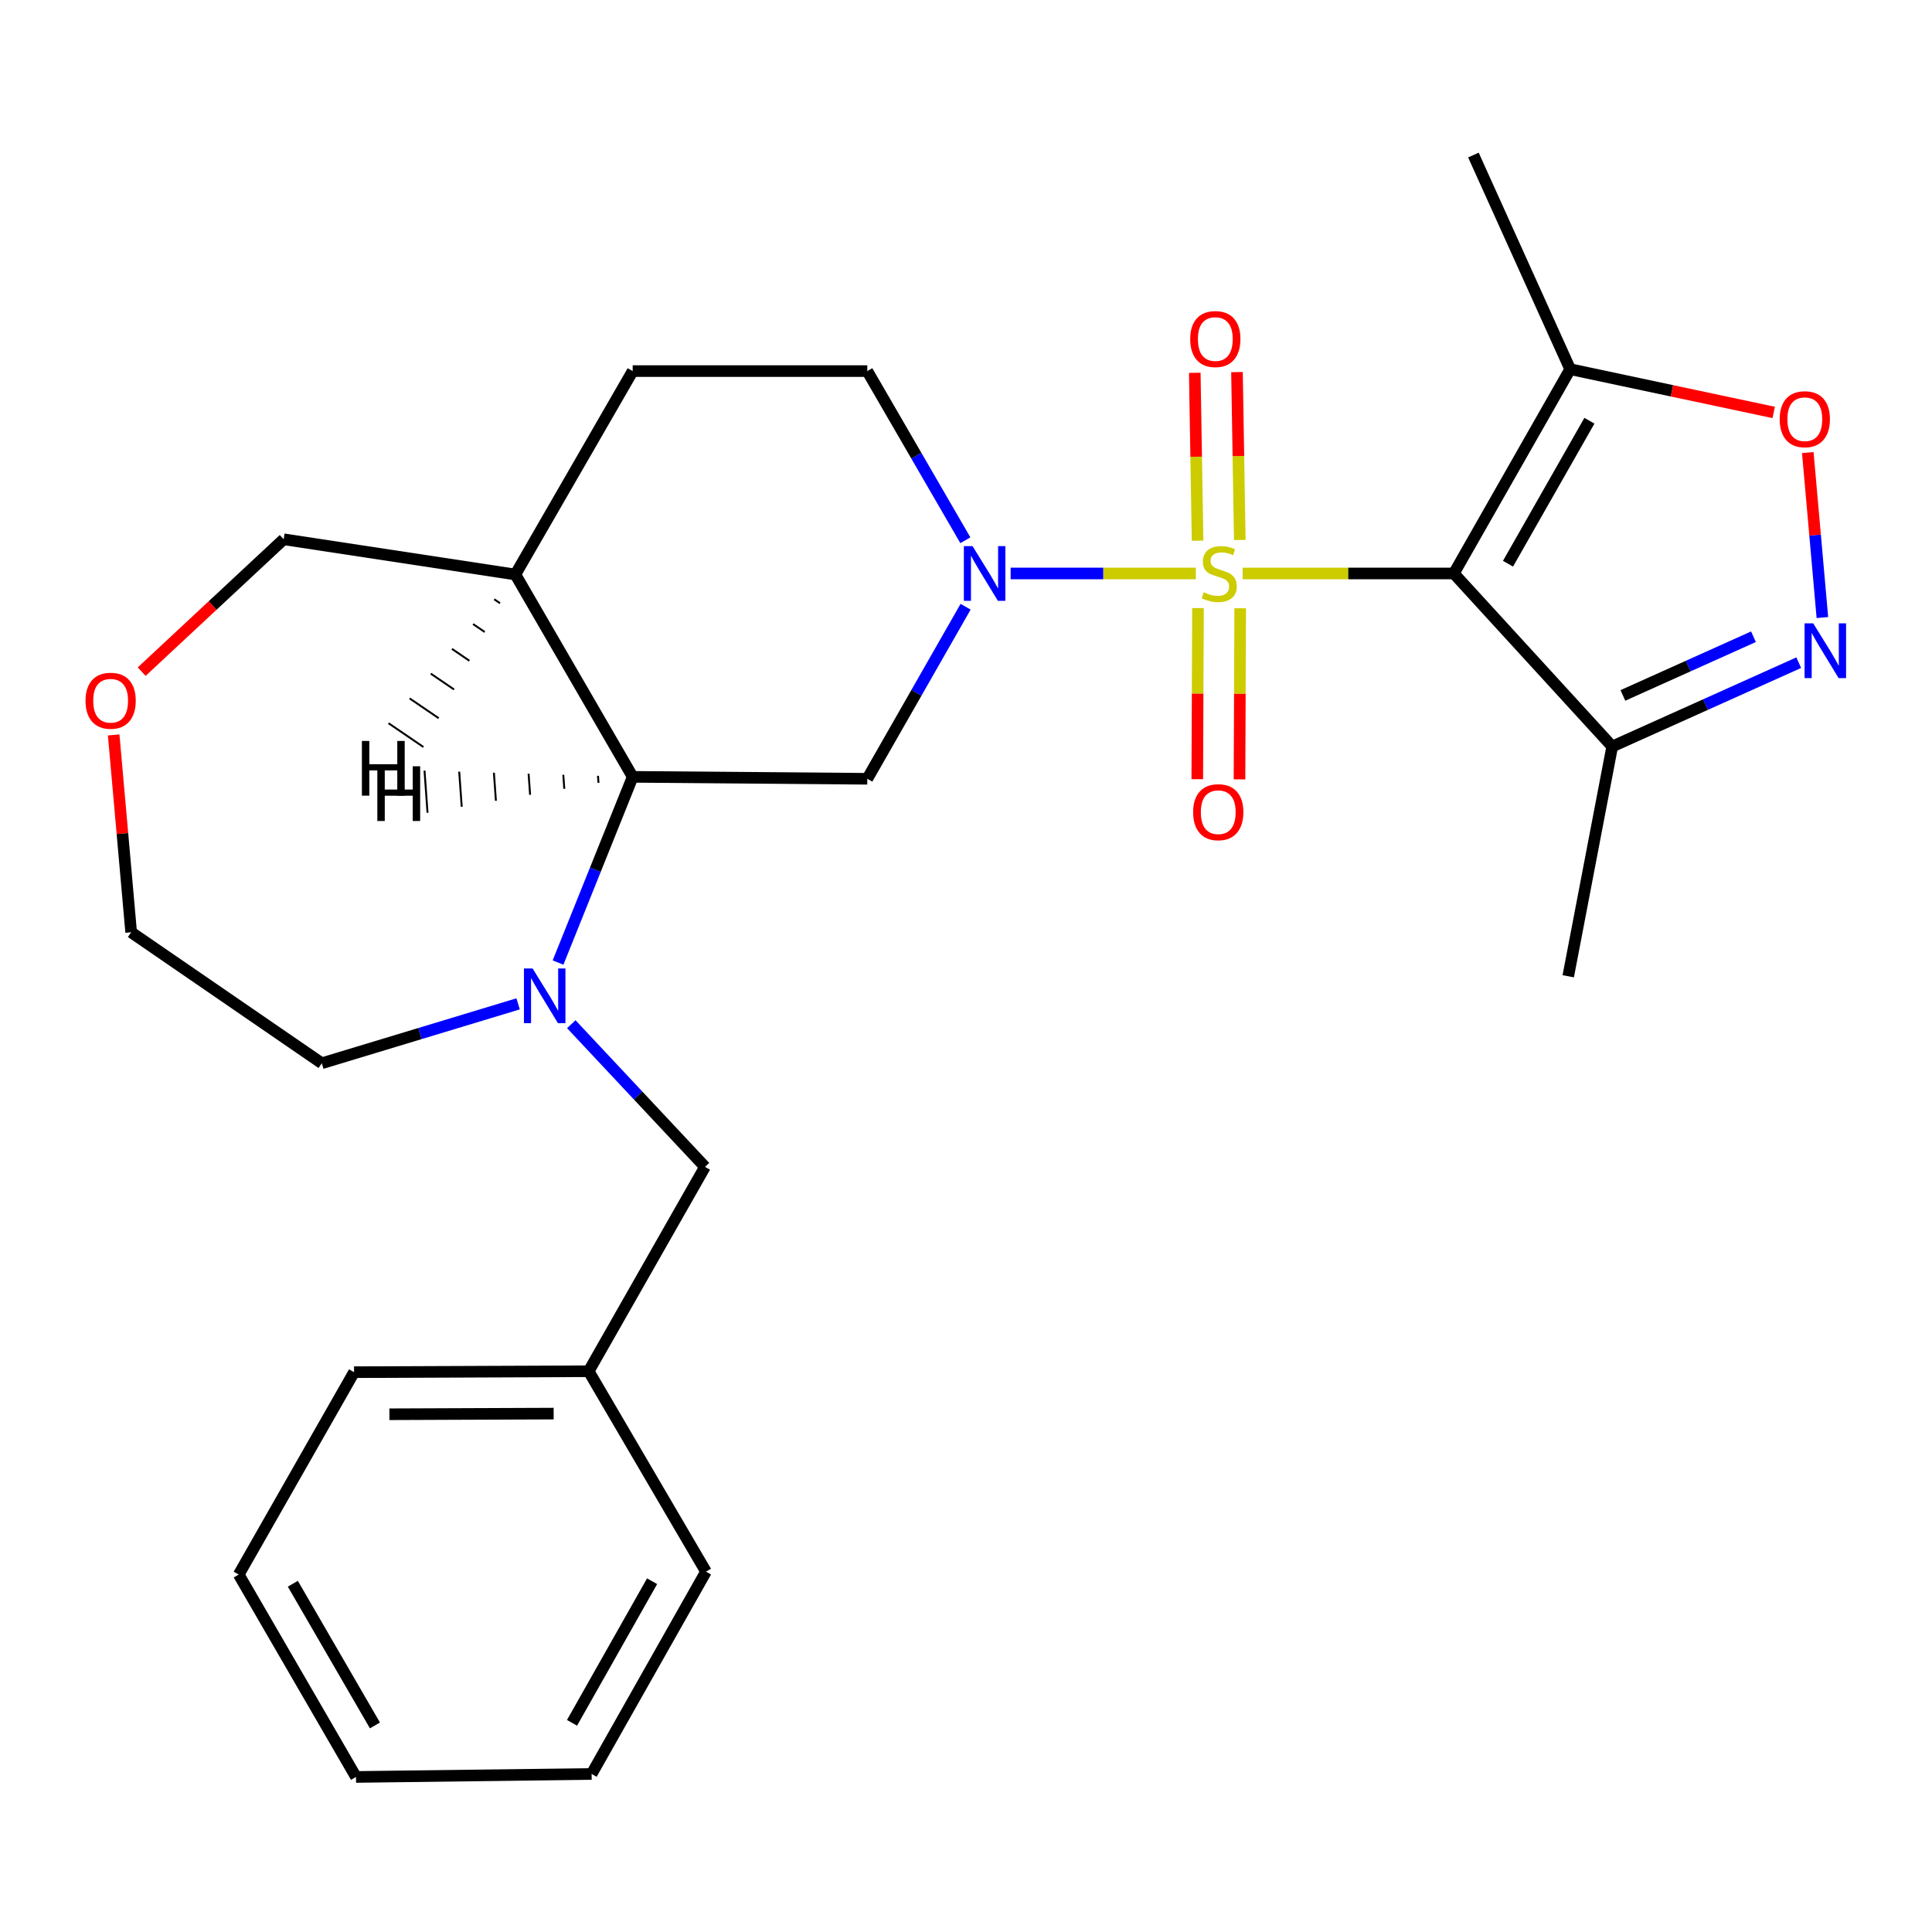 <?xml version='1.0' encoding='iso-8859-1'?>
<svg version='1.1' baseProfile='full'
              xmlns='http://www.w3.org/2000/svg'
                      xmlns:rdkit='http://www.rdkit.org/xml'
                      xmlns:xlink='http://www.w3.org/1999/xlink'
                  xml:space='preserve'
width='1000px' height='1000px' viewBox='0 0 1000 1000'>
<!-- END OF HEADER -->
<rect style='opacity:1.0;fill:#FFFFFF;stroke:none' width='1000' height='1000' x='0' y='0'> </rect>
<path class='bond-0' d='M 643.19,296.826 L 697.852,296.826' style='fill:none;fill-rule:evenodd;stroke:#CCCC00;stroke-width:6px;stroke-linecap:butt;stroke-linejoin:miter;stroke-opacity:1' />
<path class='bond-0' d='M 697.852,296.826 L 752.514,296.826' style='fill:none;fill-rule:evenodd;stroke:#000000;stroke-width:6px;stroke-linecap:butt;stroke-linejoin:miter;stroke-opacity:1' />
<path class='bond-1' d='M 618.958,296.826 L 571.032,296.826' style='fill:none;fill-rule:evenodd;stroke:#CCCC00;stroke-width:6px;stroke-linecap:butt;stroke-linejoin:miter;stroke-opacity:1' />
<path class='bond-1' d='M 571.032,296.826 L 523.107,296.826' style='fill:none;fill-rule:evenodd;stroke:#0000FF;stroke-width:6px;stroke-linecap:butt;stroke-linejoin:miter;stroke-opacity:1' />
<path class='bond-9' d='M 641.711,279.488 L 640.986,236.041' style='fill:none;fill-rule:evenodd;stroke:#CCCC00;stroke-width:6px;stroke-linecap:butt;stroke-linejoin:miter;stroke-opacity:1' />
<path class='bond-9' d='M 640.986,236.041 L 640.26,192.594' style='fill:none;fill-rule:evenodd;stroke:#FF0000;stroke-width:6px;stroke-linecap:butt;stroke-linejoin:miter;stroke-opacity:1' />
<path class='bond-9' d='M 619.864,279.853 L 619.138,236.406' style='fill:none;fill-rule:evenodd;stroke:#CCCC00;stroke-width:6px;stroke-linecap:butt;stroke-linejoin:miter;stroke-opacity:1' />
<path class='bond-9' d='M 619.138,236.406 L 618.413,192.959' style='fill:none;fill-rule:evenodd;stroke:#FF0000;stroke-width:6px;stroke-linecap:butt;stroke-linejoin:miter;stroke-opacity:1' />
<path class='bond-10' d='M 620.075,314.748 L 619.892,359.026' style='fill:none;fill-rule:evenodd;stroke:#CCCC00;stroke-width:6px;stroke-linecap:butt;stroke-linejoin:miter;stroke-opacity:1' />
<path class='bond-10' d='M 619.892,359.026 L 619.709,403.303' style='fill:none;fill-rule:evenodd;stroke:#FF0000;stroke-width:6px;stroke-linecap:butt;stroke-linejoin:miter;stroke-opacity:1' />
<path class='bond-10' d='M 641.925,314.838 L 641.742,359.116' style='fill:none;fill-rule:evenodd;stroke:#CCCC00;stroke-width:6px;stroke-linecap:butt;stroke-linejoin:miter;stroke-opacity:1' />
<path class='bond-10' d='M 641.742,359.116 L 641.559,403.393' style='fill:none;fill-rule:evenodd;stroke:#FF0000;stroke-width:6px;stroke-linecap:butt;stroke-linejoin:miter;stroke-opacity:1' />
<path class='bond-5' d='M 752.514,296.826 L 812.725,191.094' style='fill:none;fill-rule:evenodd;stroke:#000000;stroke-width:6px;stroke-linecap:butt;stroke-linejoin:miter;stroke-opacity:1' />
<path class='bond-5' d='M 780.534,291.779 L 822.681,217.766' style='fill:none;fill-rule:evenodd;stroke:#000000;stroke-width:6px;stroke-linecap:butt;stroke-linejoin:miter;stroke-opacity:1' />
<path class='bond-6' d='M 752.514,296.826 L 834.478,386.389' style='fill:none;fill-rule:evenodd;stroke:#000000;stroke-width:6px;stroke-linecap:butt;stroke-linejoin:miter;stroke-opacity:1' />
<path class='bond-4' d='M 499.794,314.046 L 474.354,358.569' style='fill:none;fill-rule:evenodd;stroke:#0000FF;stroke-width:6px;stroke-linecap:butt;stroke-linejoin:miter;stroke-opacity:1' />
<path class='bond-4' d='M 474.354,358.569 L 448.913,403.093' style='fill:none;fill-rule:evenodd;stroke:#000000;stroke-width:6px;stroke-linecap:butt;stroke-linejoin:miter;stroke-opacity:1' />
<path class='bond-13' d='M 499.671,279.639 L 474.292,235.858' style='fill:none;fill-rule:evenodd;stroke:#0000FF;stroke-width:6px;stroke-linecap:butt;stroke-linejoin:miter;stroke-opacity:1' />
<path class='bond-13' d='M 474.292,235.858 L 448.913,192.077' style='fill:none;fill-rule:evenodd;stroke:#000000;stroke-width:6px;stroke-linecap:butt;stroke-linejoin:miter;stroke-opacity:1' />
<path class='bond-2' d='M 931.024,342.999 L 882.751,364.694' style='fill:none;fill-rule:evenodd;stroke:#0000FF;stroke-width:6px;stroke-linecap:butt;stroke-linejoin:miter;stroke-opacity:1' />
<path class='bond-2' d='M 882.751,364.694 L 834.478,386.389' style='fill:none;fill-rule:evenodd;stroke:#000000;stroke-width:6px;stroke-linecap:butt;stroke-linejoin:miter;stroke-opacity:1' />
<path class='bond-2' d='M 907.585,329.577 L 873.794,344.764' style='fill:none;fill-rule:evenodd;stroke:#0000FF;stroke-width:6px;stroke-linecap:butt;stroke-linejoin:miter;stroke-opacity:1' />
<path class='bond-2' d='M 873.794,344.764 L 840.003,359.95' style='fill:none;fill-rule:evenodd;stroke:#000000;stroke-width:6px;stroke-linecap:butt;stroke-linejoin:miter;stroke-opacity:1' />
<path class='bond-27' d='M 943.266,319.643 L 939.484,276.942' style='fill:none;fill-rule:evenodd;stroke:#0000FF;stroke-width:6px;stroke-linecap:butt;stroke-linejoin:miter;stroke-opacity:1' />
<path class='bond-27' d='M 939.484,276.942 L 935.701,234.24' style='fill:none;fill-rule:evenodd;stroke:#FF0000;stroke-width:6px;stroke-linecap:butt;stroke-linejoin:miter;stroke-opacity:1' />
<path class='bond-3' d='M 288.844,498.215 L 308.158,450.156' style='fill:none;fill-rule:evenodd;stroke:#0000FF;stroke-width:6px;stroke-linecap:butt;stroke-linejoin:miter;stroke-opacity:1' />
<path class='bond-3' d='M 308.158,450.156 L 327.473,402.097' style='fill:none;fill-rule:evenodd;stroke:#000000;stroke-width:6px;stroke-linecap:butt;stroke-linejoin:miter;stroke-opacity:1' />
<path class='bond-12' d='M 295.7,530.127 L 330.299,567.05' style='fill:none;fill-rule:evenodd;stroke:#0000FF;stroke-width:6px;stroke-linecap:butt;stroke-linejoin:miter;stroke-opacity:1' />
<path class='bond-12' d='M 330.299,567.05 L 364.898,603.972' style='fill:none;fill-rule:evenodd;stroke:#000000;stroke-width:6px;stroke-linecap:butt;stroke-linejoin:miter;stroke-opacity:1' />
<path class='bond-16' d='M 268.173,519.591 L 217.37,534.966' style='fill:none;fill-rule:evenodd;stroke:#0000FF;stroke-width:6px;stroke-linecap:butt;stroke-linejoin:miter;stroke-opacity:1' />
<path class='bond-16' d='M 217.37,534.966 L 166.568,550.341' style='fill:none;fill-rule:evenodd;stroke:#000000;stroke-width:6px;stroke-linecap:butt;stroke-linejoin:miter;stroke-opacity:1' />
<path class='bond-7' d='M 448.913,403.093 L 327.473,402.097' style='fill:none;fill-rule:evenodd;stroke:#000000;stroke-width:6px;stroke-linecap:butt;stroke-linejoin:miter;stroke-opacity:1' />
<path class='bond-8' d='M 812.725,191.094 L 865.393,202.287' style='fill:none;fill-rule:evenodd;stroke:#000000;stroke-width:6px;stroke-linecap:butt;stroke-linejoin:miter;stroke-opacity:1' />
<path class='bond-8' d='M 865.393,202.287 L 918.062,213.479' style='fill:none;fill-rule:evenodd;stroke:#FF0000;stroke-width:6px;stroke-linecap:butt;stroke-linejoin:miter;stroke-opacity:1' />
<path class='bond-19' d='M 812.725,191.094 L 762.639,80.251' style='fill:none;fill-rule:evenodd;stroke:#000000;stroke-width:6px;stroke-linecap:butt;stroke-linejoin:miter;stroke-opacity:1' />
<path class='bond-20' d='M 834.478,386.389 L 811.717,505.317' style='fill:none;fill-rule:evenodd;stroke:#000000;stroke-width:6px;stroke-linecap:butt;stroke-linejoin:miter;stroke-opacity:1' />
<path class='bond-28' d='M 327.473,402.097 L 266.752,297.36' style='fill:none;fill-rule:evenodd;stroke:#000000;stroke-width:6px;stroke-linecap:butt;stroke-linejoin:miter;stroke-opacity:1' />
<path class='bond-31' d='M 309.515,401.56 L 309.775,405.193' style='fill:none;fill-rule:evenodd;stroke:#000000;stroke-width:1.0px;stroke-linecap:butt;stroke-linejoin:miter;stroke-opacity:1' />
<path class='bond-31' d='M 291.557,401.023 L 292.078,408.288' style='fill:none;fill-rule:evenodd;stroke:#000000;stroke-width:1.0px;stroke-linecap:butt;stroke-linejoin:miter;stroke-opacity:1' />
<path class='bond-31' d='M 273.599,400.486 L 274.381,411.384' style='fill:none;fill-rule:evenodd;stroke:#000000;stroke-width:1.0px;stroke-linecap:butt;stroke-linejoin:miter;stroke-opacity:1' />
<path class='bond-31' d='M 255.641,399.949 L 256.683,414.479' style='fill:none;fill-rule:evenodd;stroke:#000000;stroke-width:1.0px;stroke-linecap:butt;stroke-linejoin:miter;stroke-opacity:1' />
<path class='bond-31' d='M 237.683,399.412 L 238.986,417.574' style='fill:none;fill-rule:evenodd;stroke:#000000;stroke-width:1.0px;stroke-linecap:butt;stroke-linejoin:miter;stroke-opacity:1' />
<path class='bond-31' d='M 219.725,398.875 L 221.289,420.67' style='fill:none;fill-rule:evenodd;stroke:#000000;stroke-width:1.0px;stroke-linecap:butt;stroke-linejoin:miter;stroke-opacity:1' />
<path class='bond-11' d='M 266.752,297.36 L 327.473,192.077' style='fill:none;fill-rule:evenodd;stroke:#000000;stroke-width:6px;stroke-linecap:butt;stroke-linejoin:miter;stroke-opacity:1' />
<path class='bond-18' d='M 266.752,297.36 L 146.829,279.127' style='fill:none;fill-rule:evenodd;stroke:#000000;stroke-width:6px;stroke-linecap:butt;stroke-linejoin:miter;stroke-opacity:1' />
<path class='bond-32' d='M 255.808,310.189 L 258.817,312.239' style='fill:none;fill-rule:evenodd;stroke:#000000;stroke-width:1.0px;stroke-linecap:butt;stroke-linejoin:miter;stroke-opacity:1' />
<path class='bond-32' d='M 244.863,323.017 L 250.882,327.118' style='fill:none;fill-rule:evenodd;stroke:#000000;stroke-width:1.0px;stroke-linecap:butt;stroke-linejoin:miter;stroke-opacity:1' />
<path class='bond-32' d='M 233.918,335.845 L 242.946,341.997' style='fill:none;fill-rule:evenodd;stroke:#000000;stroke-width:1.0px;stroke-linecap:butt;stroke-linejoin:miter;stroke-opacity:1' />
<path class='bond-32' d='M 222.973,348.673 L 235.011,356.876' style='fill:none;fill-rule:evenodd;stroke:#000000;stroke-width:1.0px;stroke-linecap:butt;stroke-linejoin:miter;stroke-opacity:1' />
<path class='bond-32' d='M 212.028,361.501 L 227.076,371.755' style='fill:none;fill-rule:evenodd;stroke:#000000;stroke-width:1.0px;stroke-linecap:butt;stroke-linejoin:miter;stroke-opacity:1' />
<path class='bond-32' d='M 201.084,374.33 L 219.14,386.634' style='fill:none;fill-rule:evenodd;stroke:#000000;stroke-width:1.0px;stroke-linecap:butt;stroke-linejoin:miter;stroke-opacity:1' />
<path class='bond-17' d='M 364.898,603.972 L 304.699,709.753' style='fill:none;fill-rule:evenodd;stroke:#000000;stroke-width:6px;stroke-linecap:butt;stroke-linejoin:miter;stroke-opacity:1' />
<path class='bond-14' d='M 448.913,192.077 L 327.473,192.077' style='fill:none;fill-rule:evenodd;stroke:#000000;stroke-width:6px;stroke-linecap:butt;stroke-linejoin:miter;stroke-opacity:1' />
<path class='bond-15' d='M 73.327,347.648 L 110.078,313.388' style='fill:none;fill-rule:evenodd;stroke:#FF0000;stroke-width:6px;stroke-linecap:butt;stroke-linejoin:miter;stroke-opacity:1' />
<path class='bond-15' d='M 110.078,313.388 L 146.829,279.127' style='fill:none;fill-rule:evenodd;stroke:#000000;stroke-width:6px;stroke-linecap:butt;stroke-linejoin:miter;stroke-opacity:1' />
<path class='bond-29' d='M 58.84,380.391 L 63.364,431.467' style='fill:none;fill-rule:evenodd;stroke:#FF0000;stroke-width:6px;stroke-linecap:butt;stroke-linejoin:miter;stroke-opacity:1' />
<path class='bond-29' d='M 63.364,431.467 L 67.888,482.544' style='fill:none;fill-rule:evenodd;stroke:#000000;stroke-width:6px;stroke-linecap:butt;stroke-linejoin:miter;stroke-opacity:1' />
<path class='bond-21' d='M 166.568,550.341 L 67.888,482.544' style='fill:none;fill-rule:evenodd;stroke:#000000;stroke-width:6px;stroke-linecap:butt;stroke-linejoin:miter;stroke-opacity:1' />
<path class='bond-22' d='M 304.699,709.753 L 183.259,710.239' style='fill:none;fill-rule:evenodd;stroke:#000000;stroke-width:6px;stroke-linecap:butt;stroke-linejoin:miter;stroke-opacity:1' />
<path class='bond-22' d='M 286.571,731.676 L 201.562,732.016' style='fill:none;fill-rule:evenodd;stroke:#000000;stroke-width:6px;stroke-linecap:butt;stroke-linejoin:miter;stroke-opacity:1' />
<path class='bond-23' d='M 304.699,709.753 L 365.42,813.483' style='fill:none;fill-rule:evenodd;stroke:#000000;stroke-width:6px;stroke-linecap:butt;stroke-linejoin:miter;stroke-opacity:1' />
<path class='bond-25' d='M 183.259,710.239 L 123.558,814.988' style='fill:none;fill-rule:evenodd;stroke:#000000;stroke-width:6px;stroke-linecap:butt;stroke-linejoin:miter;stroke-opacity:1' />
<path class='bond-24' d='M 365.42,813.483 L 306.217,918.195' style='fill:none;fill-rule:evenodd;stroke:#000000;stroke-width:6px;stroke-linecap:butt;stroke-linejoin:miter;stroke-opacity:1' />
<path class='bond-24' d='M 337.518,818.435 L 296.076,891.734' style='fill:none;fill-rule:evenodd;stroke:#000000;stroke-width:6px;stroke-linecap:butt;stroke-linejoin:miter;stroke-opacity:1' />
<path class='bond-26' d='M 306.217,918.195 L 184.267,919.749' style='fill:none;fill-rule:evenodd;stroke:#000000;stroke-width:6px;stroke-linecap:butt;stroke-linejoin:miter;stroke-opacity:1' />
<path class='bond-30' d='M 123.558,814.988 L 184.267,919.749' style='fill:none;fill-rule:evenodd;stroke:#000000;stroke-width:6px;stroke-linecap:butt;stroke-linejoin:miter;stroke-opacity:1' />
<path class='bond-30' d='M 151.57,819.746 L 194.066,893.079' style='fill:none;fill-rule:evenodd;stroke:#000000;stroke-width:6px;stroke-linecap:butt;stroke-linejoin:miter;stroke-opacity:1' />
<path  class='atom-0' d='M 623.074 306.546
Q 623.394 306.666, 624.714 307.226
Q 626.034 307.786, 627.474 308.146
Q 628.954 308.466, 630.394 308.466
Q 633.074 308.466, 634.634 307.186
Q 636.194 305.866, 636.194 303.586
Q 636.194 302.026, 635.394 301.066
Q 634.634 300.106, 633.434 299.586
Q 632.234 299.066, 630.234 298.466
Q 627.714 297.706, 626.194 296.986
Q 624.714 296.266, 623.634 294.746
Q 622.594 293.226, 622.594 290.666
Q 622.594 287.106, 624.994 284.906
Q 627.434 282.706, 632.234 282.706
Q 635.514 282.706, 639.234 284.266
L 638.314 287.346
Q 634.914 285.946, 632.354 285.946
Q 629.594 285.946, 628.074 287.106
Q 626.554 288.226, 626.594 290.186
Q 626.594 291.706, 627.354 292.626
Q 628.154 293.546, 629.274 294.066
Q 630.434 294.586, 632.354 295.186
Q 634.914 295.986, 636.434 296.786
Q 637.954 297.586, 639.034 299.226
Q 640.154 300.826, 640.154 303.586
Q 640.154 307.506, 637.514 309.626
Q 634.914 311.706, 630.554 311.706
Q 628.034 311.706, 626.114 311.146
Q 624.234 310.626, 621.994 309.706
L 623.074 306.546
' fill='#CCCC00'/>
<path  class='atom-2' d='M 503.373 282.666
L 512.653 297.666
Q 513.573 299.146, 515.053 301.826
Q 516.533 304.506, 516.613 304.666
L 516.613 282.666
L 520.373 282.666
L 520.373 310.986
L 516.493 310.986
L 506.533 294.586
Q 505.373 292.666, 504.133 290.466
Q 502.933 288.266, 502.573 287.586
L 502.573 310.986
L 498.893 310.986
L 498.893 282.666
L 503.373 282.666
' fill='#0000FF'/>
<path  class='atom-3' d='M 938.527 322.653
L 947.807 337.653
Q 948.727 339.133, 950.207 341.813
Q 951.687 344.493, 951.767 344.653
L 951.767 322.653
L 955.527 322.653
L 955.527 350.973
L 951.647 350.973
L 941.687 334.573
Q 940.527 332.653, 939.287 330.453
Q 938.087 328.253, 937.727 327.573
L 937.727 350.973
L 934.047 350.973
L 934.047 322.653
L 938.527 322.653
' fill='#0000FF'/>
<path  class='atom-4' d='M 275.666 501.269
L 284.946 516.269
Q 285.866 517.749, 287.346 520.429
Q 288.826 523.109, 288.906 523.269
L 288.906 501.269
L 292.666 501.269
L 292.666 529.589
L 288.786 529.589
L 278.826 513.189
Q 277.666 511.269, 276.426 509.069
Q 275.226 506.869, 274.866 506.189
L 274.866 529.589
L 271.186 529.589
L 271.186 501.269
L 275.666 501.269
' fill='#0000FF'/>
<path  class='atom-9' d='M 921.165 216.982
Q 921.165 210.182, 924.525 206.382
Q 927.885 202.582, 934.165 202.582
Q 940.445 202.582, 943.805 206.382
Q 947.165 210.182, 947.165 216.982
Q 947.165 223.862, 943.765 227.782
Q 940.365 231.662, 934.165 231.662
Q 927.925 231.662, 924.525 227.782
Q 921.165 223.902, 921.165 216.982
M 934.165 228.462
Q 938.485 228.462, 940.805 225.582
Q 943.165 222.662, 943.165 216.982
Q 943.165 211.422, 940.805 208.622
Q 938.485 205.782, 934.165 205.782
Q 929.845 205.782, 927.485 208.582
Q 925.165 211.382, 925.165 216.982
Q 925.165 222.702, 927.485 225.582
Q 929.845 228.462, 934.165 228.462
' fill='#FF0000'/>
<path  class='atom-10' d='M 616.047 175.49
Q 616.047 168.69, 619.407 164.89
Q 622.767 161.09, 629.047 161.09
Q 635.327 161.09, 638.687 164.89
Q 642.047 168.69, 642.047 175.49
Q 642.047 182.37, 638.647 186.29
Q 635.247 190.17, 629.047 190.17
Q 622.807 190.17, 619.407 186.29
Q 616.047 182.41, 616.047 175.49
M 629.047 186.97
Q 633.367 186.97, 635.687 184.09
Q 638.047 181.17, 638.047 175.49
Q 638.047 169.93, 635.687 167.13
Q 633.367 164.29, 629.047 164.29
Q 624.727 164.29, 622.367 167.09
Q 620.047 169.89, 620.047 175.49
Q 620.047 181.21, 622.367 184.09
Q 624.727 186.97, 629.047 186.97
' fill='#FF0000'/>
<path  class='atom-11' d='M 617.564 420.386
Q 617.564 413.586, 620.924 409.786
Q 624.284 405.986, 630.564 405.986
Q 636.844 405.986, 640.204 409.786
Q 643.564 413.586, 643.564 420.386
Q 643.564 427.266, 640.164 431.186
Q 636.764 435.066, 630.564 435.066
Q 624.324 435.066, 620.924 431.186
Q 617.564 427.306, 617.564 420.386
M 630.564 431.866
Q 634.884 431.866, 637.204 428.986
Q 639.564 426.066, 639.564 420.386
Q 639.564 414.826, 637.204 412.026
Q 634.884 409.186, 630.564 409.186
Q 626.244 409.186, 623.884 411.986
Q 621.564 414.786, 621.564 420.386
Q 621.564 426.106, 623.884 428.986
Q 626.244 431.866, 630.564 431.866
' fill='#FF0000'/>
<path  class='atom-16' d='M 44.266 362.701
Q 44.266 355.901, 47.626 352.101
Q 50.986 348.301, 57.266 348.301
Q 63.546 348.301, 66.906 352.101
Q 70.266 355.901, 70.266 362.701
Q 70.266 369.581, 66.866 373.501
Q 63.466 377.381, 57.266 377.381
Q 51.026 377.381, 47.626 373.501
Q 44.266 369.621, 44.266 362.701
M 57.266 374.181
Q 61.586 374.181, 63.906 371.301
Q 66.266 368.381, 66.266 362.701
Q 66.266 357.141, 63.906 354.341
Q 61.586 351.501, 57.266 351.501
Q 52.946 351.501, 50.586 354.301
Q 48.266 357.101, 48.266 362.701
Q 48.266 368.421, 50.586 371.301
Q 52.946 374.181, 57.266 374.181
' fill='#FF0000'/>
<path  class='atom-28' d='M 195.312 396.625
L 199.152 396.625
L 199.152 408.665
L 213.632 408.665
L 213.632 396.625
L 217.472 396.625
L 217.472 424.945
L 213.632 424.945
L 213.632 411.865
L 199.152 411.865
L 199.152 424.945
L 195.312 424.945
L 195.312 396.625
' fill='#000000'/>
<path  class='atom-29' d='M 187.315 383.516
L 191.155 383.516
L 191.155 395.556
L 205.635 395.556
L 205.635 383.516
L 209.475 383.516
L 209.475 411.836
L 205.635 411.836
L 205.635 398.756
L 191.155 398.756
L 191.155 411.836
L 187.315 411.836
L 187.315 383.516
' fill='#000000'/>
</svg>
